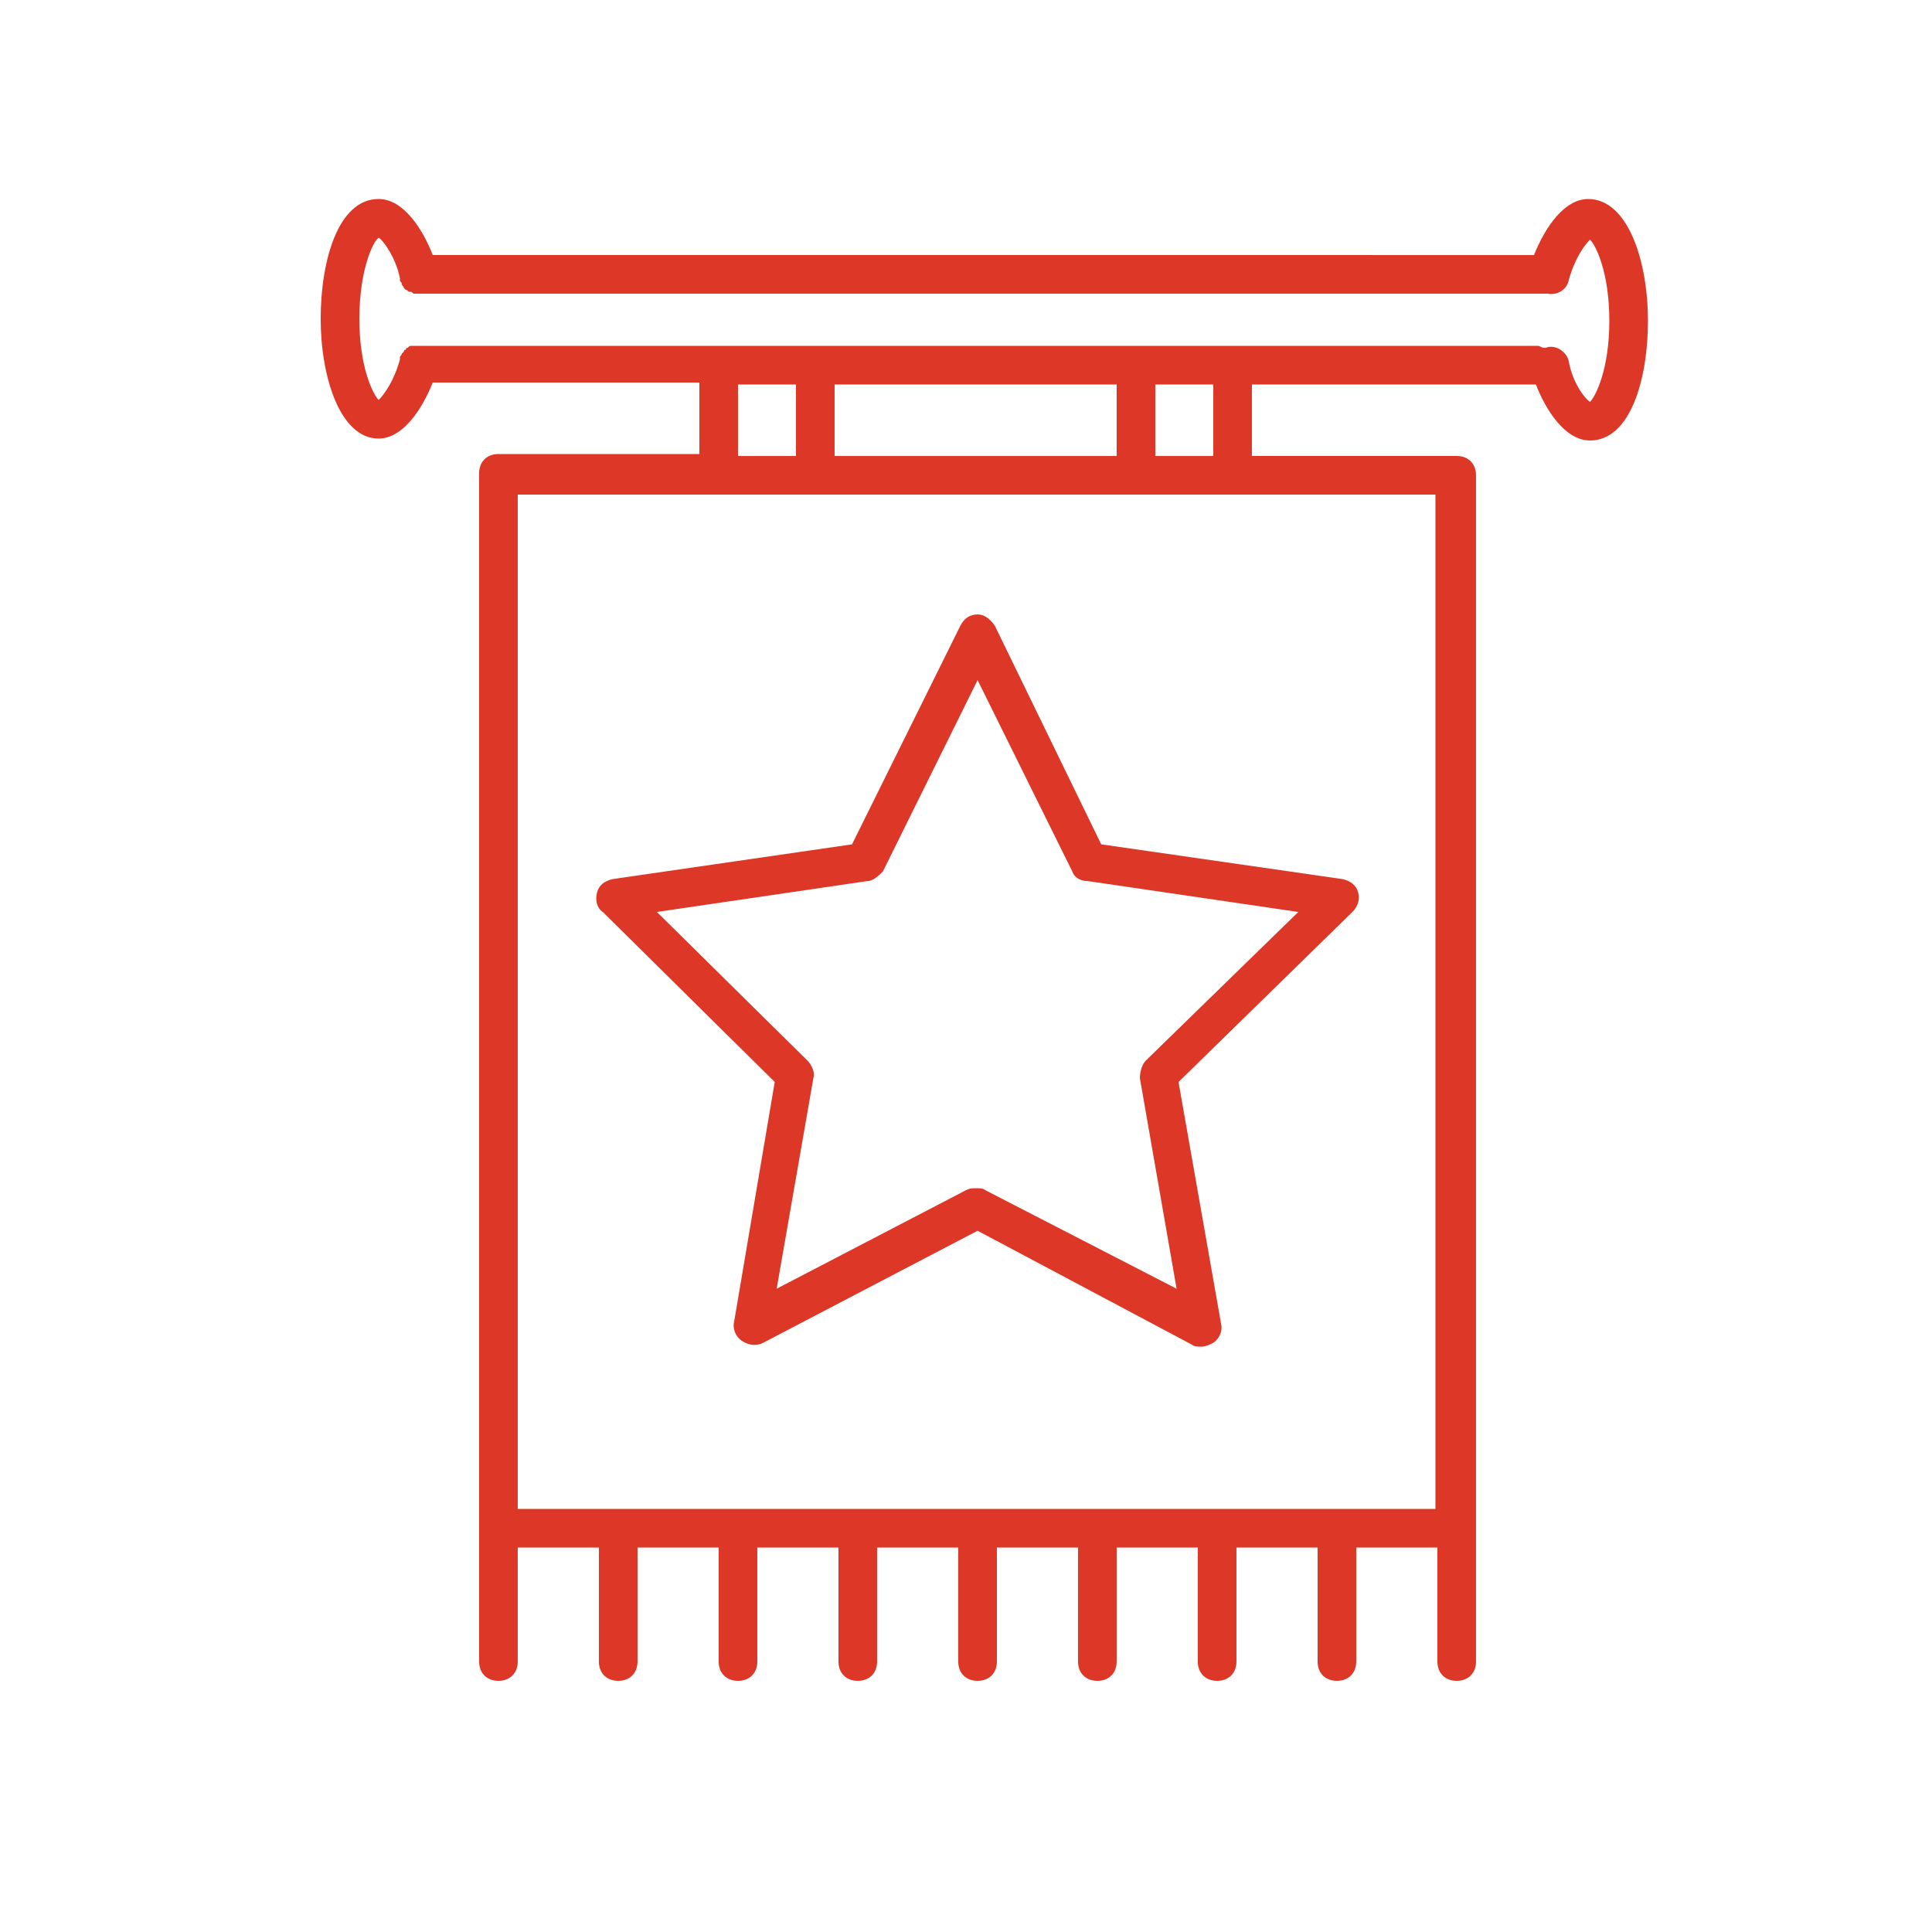 <svg width="65" height="65" viewBox="0 0 65 65" fill="none" xmlns="http://www.w3.org/2000/svg">
<path d="M53.429 6.696C52.649 6.696 51.999 7.606 51.609 8.581L14.559 8.58C14.234 7.735 13.584 6.695 12.739 6.695C11.374 6.695 10.789 8.775 10.789 10.725C10.789 12.675 11.439 14.755 12.739 14.755C13.519 14.755 14.169 13.845 14.559 12.87H23.529V15.275L16.769 15.275C16.379 15.275 16.119 15.535 16.119 15.925V55.9C16.119 56.29 16.379 56.55 16.769 56.55C17.159 56.55 17.419 56.29 17.419 55.9V52.065H20.149V55.9C20.149 56.29 20.409 56.55 20.799 56.55C21.189 56.55 21.449 56.29 21.449 55.9V52.065H24.179V55.9C24.179 56.29 24.439 56.55 24.829 56.55C25.219 56.55 25.479 56.29 25.479 55.9V52.065H28.209L28.209 55.9C28.209 56.29 28.469 56.55 28.859 56.55C29.249 56.55 29.509 56.29 29.509 55.9V52.065H32.239V55.9C32.239 56.29 32.499 56.55 32.889 56.55C33.279 56.55 33.539 56.29 33.539 55.9V52.065H36.269L36.269 55.9C36.269 56.29 36.529 56.55 36.919 56.55C37.309 56.55 37.569 56.29 37.569 55.9V52.065H40.299V55.9C40.299 56.29 40.559 56.55 40.949 56.55C41.339 56.55 41.599 56.29 41.599 55.9V52.065H44.329V55.9C44.329 56.29 44.589 56.55 44.979 56.55C45.369 56.55 45.629 56.29 45.629 55.9V52.065H48.359L48.359 55.9C48.359 56.29 48.619 56.55 49.009 56.55C49.399 56.55 49.659 56.29 49.659 55.9V51.48V51.415V15.99C49.659 15.6 49.399 15.34 49.009 15.34H42.119V12.935H51.674C51.999 13.78 52.649 14.82 53.494 14.82C54.859 14.82 55.444 12.741 55.444 10.791C55.444 8.84 54.794 6.695 53.429 6.695L53.429 6.696ZM48.294 16.64V48.1V48.166V50.766H17.419V16.64L48.294 16.64ZM24.829 15.341V12.936H26.779V15.341H24.829ZM28.079 15.341V12.936H37.569V15.341H28.079ZM38.869 15.341V12.936H40.819V15.341H38.869ZM53.494 13.521C53.299 13.391 52.909 12.871 52.779 12.156C52.715 11.831 52.325 11.571 52 11.701H51.935C51.87 11.701 51.805 11.636 51.74 11.636H14.04H13.975H13.845C13.78 11.636 13.78 11.636 13.715 11.701C13.65 11.701 13.65 11.766 13.65 11.766C13.585 11.766 13.585 11.831 13.585 11.831L13.52 11.896C13.52 11.961 13.455 11.961 13.455 12.026V12.091C13.26 12.806 12.935 13.261 12.74 13.456C12.545 13.26 12.09 12.351 12.09 10.726C12.09 9.101 12.545 8.126 12.74 7.996C12.935 8.126 13.325 8.711 13.455 9.361V9.426C13.455 9.491 13.52 9.491 13.52 9.555C13.52 9.62 13.585 9.62 13.585 9.685L13.65 9.75C13.715 9.75 13.715 9.815 13.78 9.815C13.845 9.815 13.845 9.815 13.91 9.88H14.04H14.104H51.999H52.065C52.389 9.945 52.715 9.75 52.779 9.425C52.974 8.71 53.3 8.255 53.494 8.06C53.69 8.255 54.144 9.165 54.144 10.79C54.144 12.415 53.689 13.326 53.494 13.521H53.494Z" fill="#DC3727"/>
<path d="M26.065 36.402L24.7 44.462C24.635 44.722 24.765 44.982 24.96 45.112C25.155 45.242 25.415 45.307 25.675 45.177L32.89 41.407L40.105 45.242C40.17 45.307 40.3 45.307 40.43 45.307C40.56 45.307 40.69 45.242 40.82 45.177C41.015 45.047 41.145 44.787 41.08 44.527L39.65 36.402L45.5 30.682C45.695 30.487 45.76 30.227 45.695 30.032C45.63 29.772 45.435 29.642 45.175 29.577L37.05 28.407L33.475 21.062C33.345 20.867 33.15 20.672 32.89 20.672C32.63 20.672 32.435 20.802 32.305 21.062L28.665 28.407L20.605 29.577C20.345 29.642 20.15 29.772 20.085 30.032C20.02 30.292 20.085 30.552 20.28 30.682L26.065 36.402ZM29.185 29.642C29.38 29.642 29.575 29.447 29.705 29.317L32.89 22.882L36.075 29.317C36.14 29.512 36.335 29.642 36.595 29.642L43.68 30.682L38.545 35.687C38.415 35.817 38.35 36.077 38.35 36.272L39.585 43.357L33.15 40.042C33.085 39.977 32.955 39.977 32.825 39.977C32.695 39.977 32.63 39.977 32.5 40.042L26.13 43.357L27.365 36.272C27.43 36.077 27.3 35.817 27.17 35.687L22.1 30.682L29.185 29.642Z" fill="#DC3727"/>
</svg>
